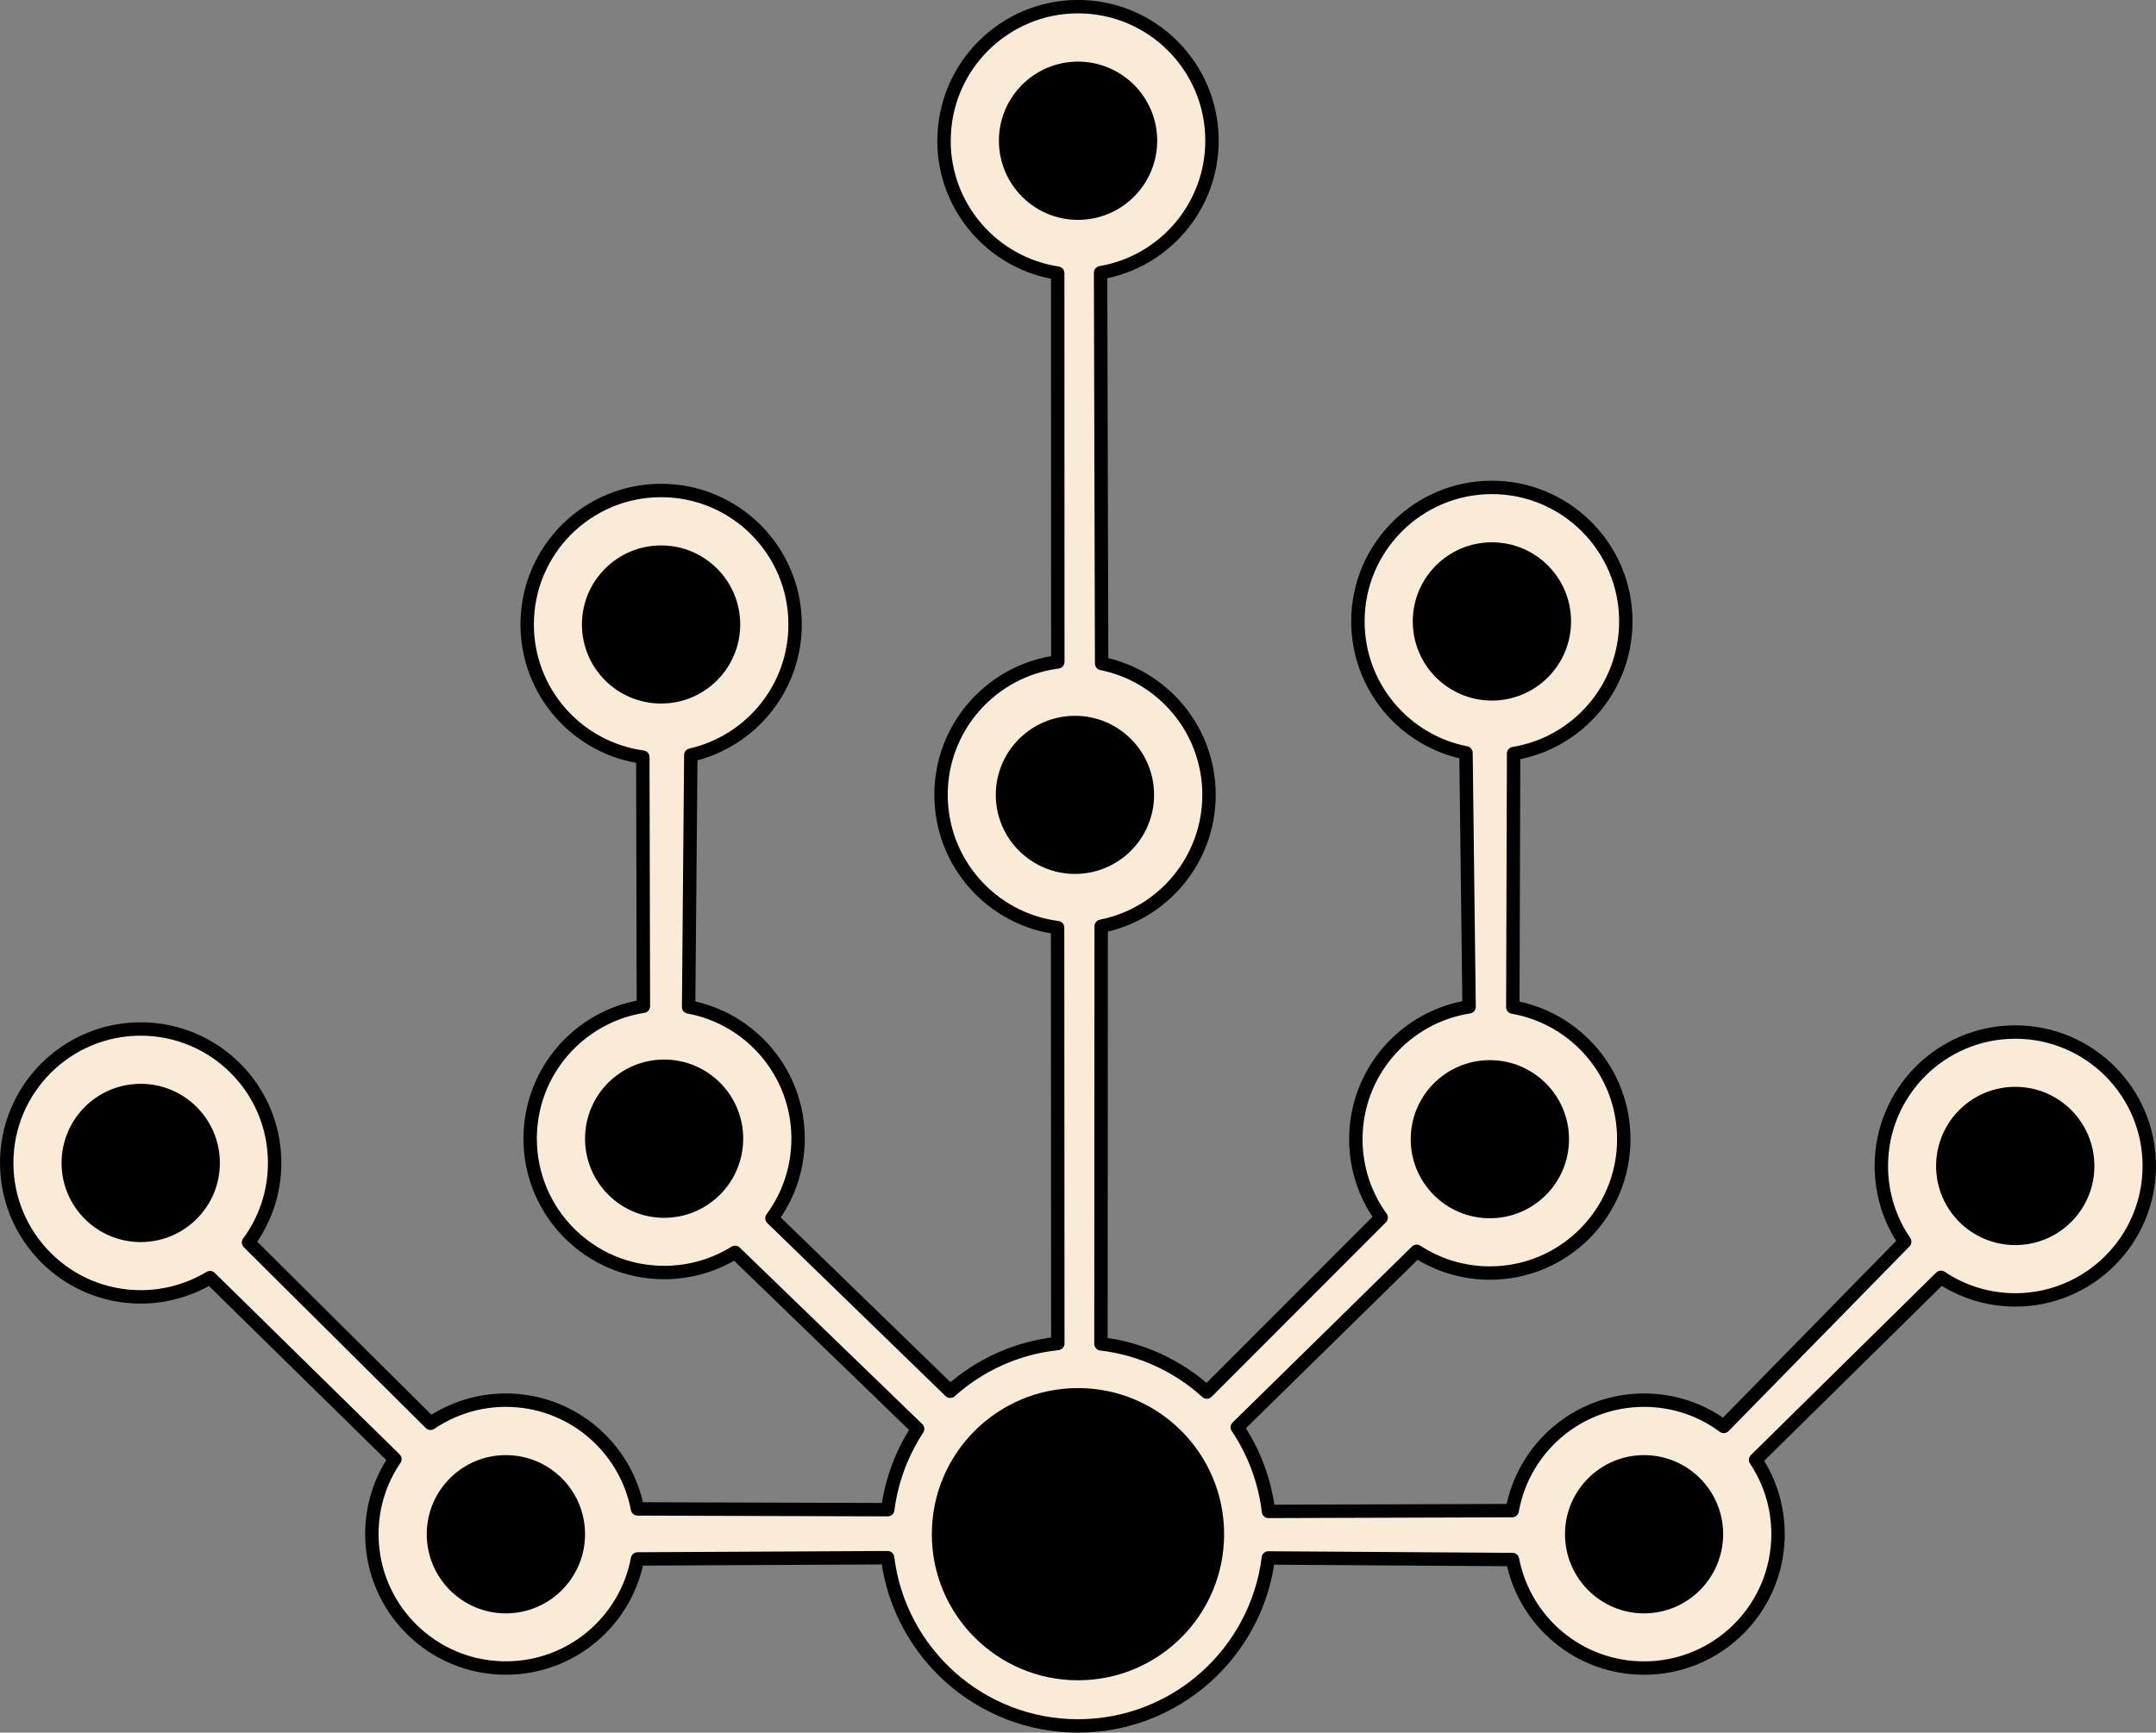 <svg xmlns="http://www.w3.org/2000/svg" xml:space="preserve" width="80.5mm" height="64.709mm" style="shape-rendering:geometricPrecision; text-rendering:geometricPrecision; image-rendering:optimizeQuality; fill-rule:evenodd; clip-rule:evenodd" viewBox="0 0 76.751 61.695"><rect x="0" y="0" width="76.751" height="61.695" fill="#808080" stroke="none"/> <defs>  <style type="text/css">       .str0 {stroke:black;stroke-width:0.477;stroke-linejoin:round;stroke-miterlimit:22.926}    .fil1 {fill:black;fill-rule:nonzero}    .fil0 {fill:antiquewhite;fill-rule:nonzero}     </style> </defs> <g id="&#x421;&#x43B;&#x43E;&#x439;_x0020_1">    <g id="IndustritechIcon">   <path class="fil0 str0" d="M33.605 5.009c0,2.391 1.759,4.37 4.048,4.716l0.004 13.844c-2.346,0.302 -4.157,2.305 -4.157,4.733 0,2.424 1.807,4.427 4.149,4.729l0.008 14.807c-1.465,0.151 -2.791,0.771 -3.831,1.701l-6.345 -6.161c0.584,-0.791 0.93,-1.771 0.93,-2.836 0,-2.334 -1.681,-4.28 -3.897,-4.688l0.078 -8.968c2.126,-0.482 3.713,-2.383 3.713,-4.652 0,-2.636 -2.138,-4.769 -4.769,-4.769 -2.636,0 -4.769,2.134 -4.769,4.769 0,2.416 1.791,4.407 4.117,4.725l0.02 8.87c-2.281,0.355 -4.031,2.33 -4.031,4.713 0,2.636 2.134,4.769 4.769,4.769 0.926,0 1.791,-0.261 2.525,-0.718l6.5 6.287c-0.555,0.845 -0.93,1.824 -1.065,2.876l-8.907 -0.028c-0.42,-2.203 -2.358,-3.872 -4.688,-3.872 -0.991,0 -1.913,0.306 -2.681,0.824l-6.479 -6.439c0.584,-0.791 0.93,-1.771 0.93,-2.832 0,-2.636 -2.134,-4.769 -4.769,-4.769 -2.631,0 -4.769,2.134 -4.769,4.769 0,2.631 2.138,4.769 4.769,4.769 0.902,0 1.746,-0.253 2.469,-0.685l6.581 6.463c-0.518,0.759 -0.82,1.681 -0.82,2.669 0,2.636 2.138,4.769 4.769,4.769 2.334,0 4.276,-1.673 4.688,-3.884l8.903 -0.045c0.416,3.374 3.293,5.99 6.777,5.99 3.485,0 6.357,-2.611 6.777,-5.981l8.691 0.057c0.424,2.203 2.358,3.864 4.684,3.864 2.636,0 4.769,-2.134 4.769,-4.769 0,-0.98 -0.294,-1.889 -0.799,-2.644l6.598 -6.5c0.755,0.506 1.665,0.804 2.648,0.804 2.631,0 4.769,-2.138 4.769,-4.769 0,-2.636 -2.138,-4.769 -4.769,-4.769 -2.636,0 -4.769,2.134 -4.769,4.769 0,1 0.306,1.93 0.832,2.697l-6.442 6.577c-0.791,-0.588 -1.775,-0.935 -2.836,-0.935 -2.35,0 -4.301,1.698 -4.696,3.933l-8.675 0.028c-0.131,-1.102 -0.522,-2.118 -1.11,-2.995l6.386 -6.267c0.746,0.49 1.645,0.775 2.603,0.775 2.636,0 4.769,-2.134 4.769,-4.769 0,-2.354 -1.706,-4.309 -3.95,-4.7l0.028 -9.029c2.264,-0.367 3.995,-2.334 3.995,-4.708 0,-2.631 -2.134,-4.769 -4.769,-4.769 -2.631,0 -4.769,2.138 -4.769,4.769 0,2.322 1.657,4.256 3.848,4.684l0.11 9.042c-2.281,0.355 -4.031,2.33 -4.031,4.713 0,1.044 0.334,2.007 0.902,2.791l-6.206 6.214c-1.02,-0.926 -2.325,-1.546 -3.77,-1.718l0.008 -14.869c2.187,-0.432 3.839,-2.362 3.839,-4.68 0,-2.309 -1.64,-4.235 -3.823,-4.676l-0.037 -13.914c2.252,-0.384 3.966,-2.342 3.966,-4.705 0,-2.631 -2.134,-4.769 -4.769,-4.769 -2.631,0 -4.769,2.138 -4.769,4.769l-0.001 0.001z"></path>  </g>  <g id="IndustritechIcon_0">   <path class="fil1" d="M38.375 7.829c-1.554,0 -2.815,-1.261 -2.815,-2.82 0,-1.554 1.261,-2.815 2.815,-2.815 1.554,0 2.82,1.261 2.82,2.815 0,1.559 -1.265,2.82 -2.82,2.82z"></path>   <path class="fil1" d="M38.269 25.488c1.554,0 2.815,1.261 2.815,2.815 0,1.554 -1.261,2.815 -2.815,2.815 -1.554,0 -2.82,-1.261 -2.82,-2.815 0,-1.554 1.265,-2.815 2.82,-2.815z"></path>   <path class="fil1" d="M26.351 22.236c0,1.554 -1.261,2.815 -2.815,2.815 -1.559,0 -2.82,-1.261 -2.82,-2.815 0,-1.554 1.261,-2.815 2.82,-2.815 1.554,0 2.815,1.261 2.815,2.815z"></path>   <path class="fil1" d="M26.457 40.543c0,1.559 -1.261,2.82 -2.815,2.82 -1.554,0 -2.815,-1.261 -2.815,-2.82 0,-1.554 1.261,-2.815 2.815,-2.815 1.554,0 2.815,1.261 2.815,2.815z"></path>   <path class="fil1" d="M55.928 22.125c0,1.559 -1.261,2.82 -2.82,2.82 -1.554,0 -2.815,-1.261 -2.815,-2.82 0,-1.554 1.261,-2.815 2.815,-2.815 1.559,0 2.82,1.261 2.82,2.815z"></path>   <path class="fil1" d="M55.855 40.564c0,1.554 -1.261,2.815 -2.82,2.815 -1.554,0 -2.815,-1.261 -2.815,-2.815 0,-1.554 1.261,-2.815 2.815,-2.815 1.559,0 2.82,1.261 2.82,2.815z"></path>   <path class="fil1" d="M68.923 41.519c0,-1.559 1.261,-2.82 2.82,-2.82 1.554,0 2.815,1.261 2.815,2.82 0,1.554 -1.261,2.815 -2.815,2.815 -1.559,0 -2.82,-1.261 -2.82,-2.815z"></path>   <path class="fil1" d="M58.527 57.448c-1.554,0 -2.815,-1.265 -2.815,-2.82 0,-1.554 1.261,-2.815 2.815,-2.815 1.554,0 2.815,1.261 2.815,2.815 0,1.554 -1.261,2.82 -2.815,2.82z"></path>   <path class="fil1" d="M33.172 54.628c0,-2.873 2.33,-5.202 5.203,-5.202 2.876,0 5.202,2.33 5.202,5.202 0,2.873 -2.325,5.202 -5.202,5.202 -2.873,0 -5.203,-2.33 -5.203,-5.202z"></path>   <path class="fil1" d="M18.007 51.813c1.559,0 2.82,1.261 2.82,2.815 0,1.554 -1.261,2.82 -2.82,2.82 -1.554,0 -2.815,-1.265 -2.815,-2.82 0,-1.554 1.261,-2.815 2.815,-2.815z"></path>   <path class="fil1" d="M7.827 41.412c0,1.554 -1.261,2.815 -2.82,2.815 -1.554,0 -2.815,-1.261 -2.815,-2.815 0,-1.559 1.261,-2.82 2.815,-2.82 1.559,0 2.82,1.261 2.82,2.82z"></path>  </g> </g></svg>